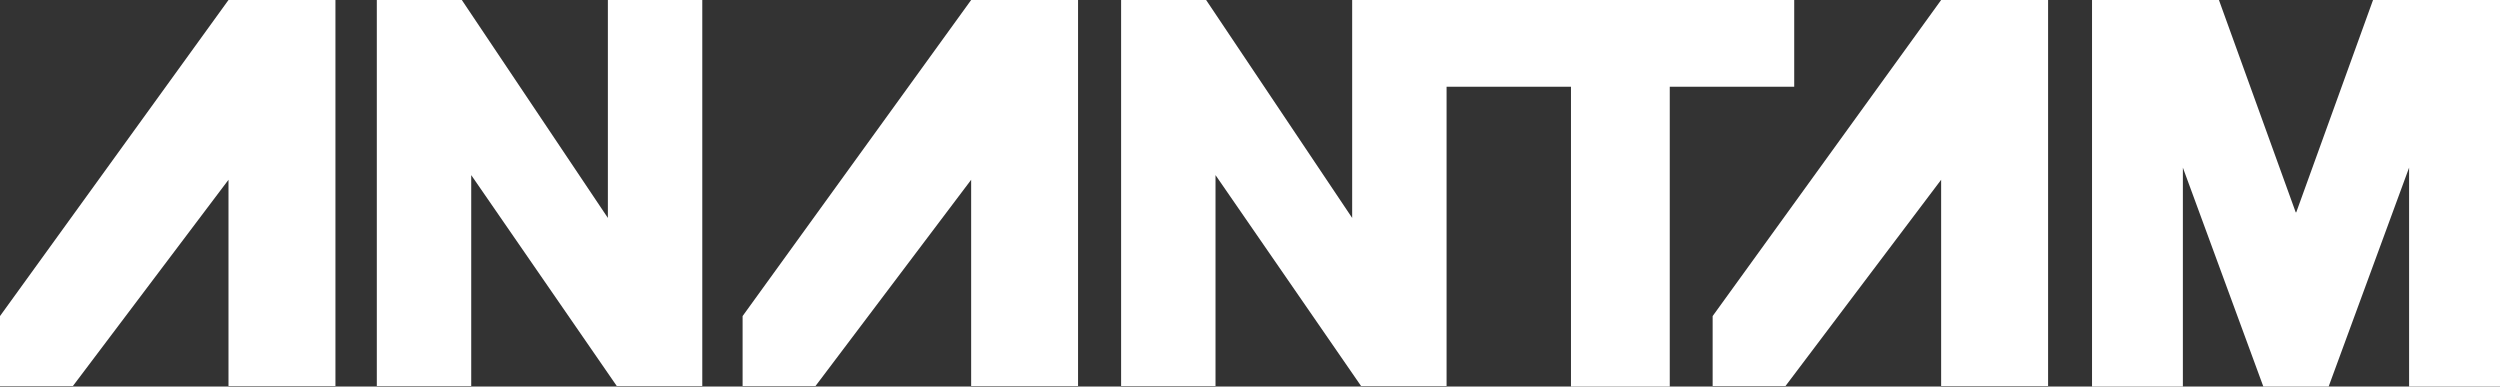 <?xml version="1.0" encoding="UTF-8"?><svg id="Layer_2" xmlns="http://www.w3.org/2000/svg" viewBox="0 0 428.46 66.25"><rect x="0" y="0" width="428.46" height="66.25" fill="#333333" stroke="none"/><defs><style>.cls-1{fill:#fff;stroke-width:0px;}</style></defs><g id="Layer_1-2"><polygon class="cls-1" points="332.68 0 332.68 0 332.68 0 332.68 0 293.52 54.17 293.52 66.15 306.01 66.15 332.68 30.81 332.68 66.15 351.01 66.15 351.01 0 332.68 0 332.68 0"/><polygon class="cls-1" points="393.54 36.39 393.5 36.39 393.45 36.39 380.29 0 358.54 0 358.54 66.25 374.11 66.25 374.11 28.73 387.9 66.25 393.5 66.25 399.09 66.25 412.88 28.73 412.88 66.25 428.46 66.25 428.46 0 406.7 0 393.54 36.39"/><polygon class="cls-1" points="166.44 0 166.44 0 166.44 0 166.44 0 127.27 54.17 127.27 66.15 139.77 66.15 166.44 30.81 166.44 66.15 184.76 66.15 184.76 0 166.44 0 166.44 0"/><polygon class="cls-1" points="307.5 0 247.92 0 231.74 0 231.74 37.35 206.71 0 192.14 0 192.14 66.15 208.32 66.15 208.32 30.01 233.26 66.15 247.92 66.15 247.92 14.86 269.24 14.86 269.24 66.25 286.17 66.25 286.17 14.86 307.5 14.86 307.5 0"/><polygon class="cls-1" points="104.18 37.35 79.15 0 64.58 0 64.58 66.15 80.76 66.15 80.76 30.01 105.7 66.15 120.36 66.15 120.36 0 104.18 0 104.18 37.35"/><polygon class="cls-1" points="39.16 0 0 54.17 0 66.15 12.5 66.15 39.16 30.81 39.16 66.15 57.49 66.15 57.49 0 39.16 0 39.16 0"/></g></svg>